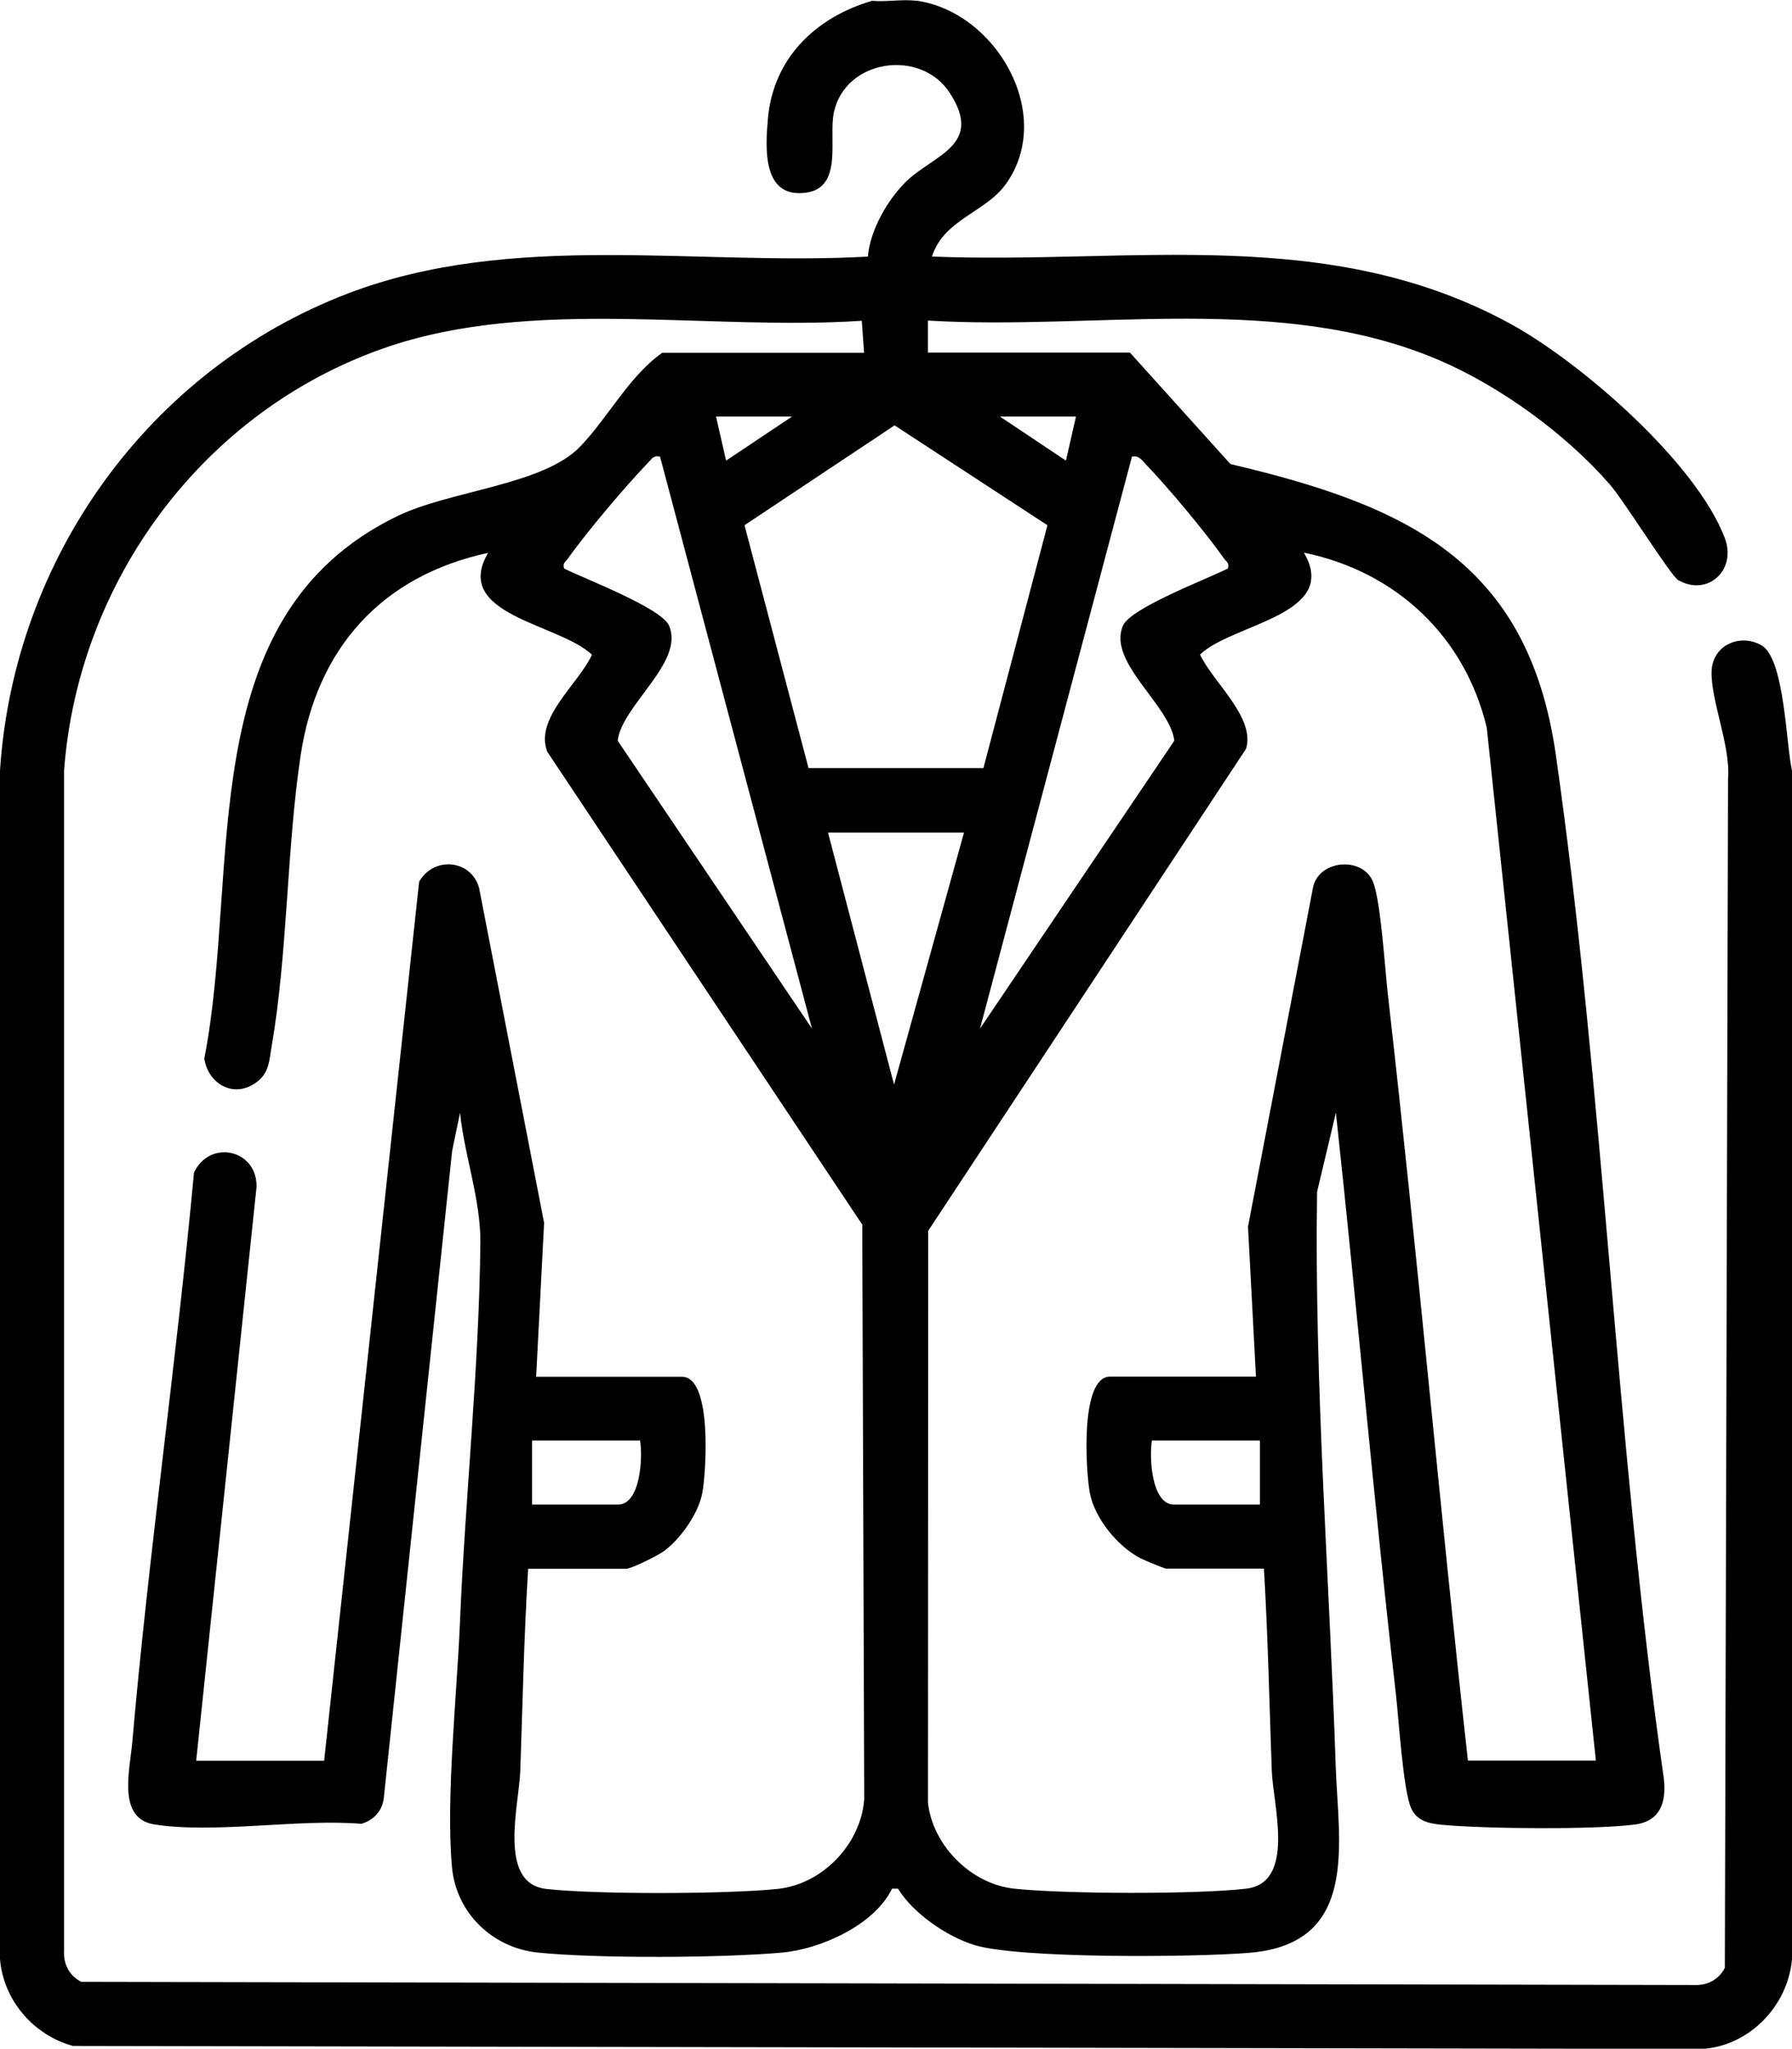 <svg xmlns="http://www.w3.org/2000/svg" id="Layer_2" data-name="Layer 2" viewBox="0 0 335.41 383.39"><g id="Layer_1-2" data-name="Layer 1"><path d="M171.45.11c14.95,2.04,26.16,21.33,16.79,34.38-3.77,5.25-11.61,6.57-13.8,13.52,37.4,1.47,74.11-6.09,108.29,12.6,13.17,7.21,34.64,25.86,40.08,40.01,2.33,6.06-3.19,11.09-8.69,7.94-1.43-.82-10.13-14.82-12.8-17.89-8.24-9.47-20.53-18.4-32.07-23.32-29.6-12.63-64.17-5.47-95.57-7.36v5.99h37.81l18.81,20.86c32.78,7.72,55.7,18.05,60.9,54.38,9.01,63.04,11.18,128.42,20.22,191.63.52,4.55-.74,8.04-5.59,8.61-8.16.96-27.62.78-35.98.02-2.39-.22-4.73-.72-5.77-3.21-1.47-3.51-2.26-16.42-2.8-21.15-4.14-36.25-7.31-72.64-11.24-108.9l-3.52,14.81c-.54,35.69,2.29,71.79,3.49,107.6.48,14.24,4.49,33.04-16.04,34.8-9.88.85-43.42,1.16-51.71-1.48-5.17-1.65-11.33-5.88-14.19-10.52h-1.1c-3.27,6.77-13.31,11.32-20.61,11.97-11.3,1.01-34.44,1.13-45.64,0-8.55-.86-15.36-7.42-16.13-16.05-1.15-12.86.93-32.17,1.5-45.72.97-23.32,3.6-47.83,3.82-71.05.08-8.1-3-16.35-3.8-24.35l-1.48,7.11-12.8,121.19c-.28,2.37-1.95,4.14-4.21,4.77-11.76-.97-27.43,1.88-38.72.12-6.99-1.09-4.61-10.11-4.15-15.29,3.1-35.6,8.26-71.12,11.56-106.71,2.97-6.26,11.8-4.34,11.71,2.66l-11.3,107.42h23.95l17.78-164.49c2.68-4.79,9.7-4.22,11.22,1.14l12.17,62.69-1.49,28.81h27.32c5.69,0,4.5,17.91,3.78,21.74s-4.01,8.51-7.13,10.84c-1.14.86-6.17,3.35-7.13,3.35h-18.34c-.78,12.64-1.03,25.21-1.47,37.83-.22,6.34-4.28,21.01,4.82,22.07s33.98,1.01,43.44-.01c8.35-.9,15.54-8.44,16.12-16.82l-.37-107.48-58.96-88.5c-2.42-6.27,5.82-12.65,8.37-18.14-6.07-5.84-26.3-7.39-19.44-19.07-19.93,4.3-32.08,17.87-35.09,37.89-2.64,17.61-2.41,37.04-5.43,54.45-.44,2.56-.42,4.73-2.51,6.47-4.18,3.46-9.3.85-10.09-4.17,6.92-35.35-2.76-82.69,36.14-101.52,9.93-4.81,27.24-5.79,34.18-12.98,5.25-5.44,9.15-13.16,15.37-17.57h37.8l-.43-6c-28.9,1.91-61.61-4.51-89.22,5.05-33.87,11.72-57.44,43.47-60.09,79.14v220.89c-.12,2.5,1,4.61,3.21,5.76l301.88.6c2.51.11,4.62-1.02,5.76-3.22l.6-222.54c.53-5.99-3.31-14.86-3.08-20.17.21-4.8,5.28-7.06,9.32-4.79,4.36,2.46,4.6,18.54,5.73,23.46v222.38c-.73,8.76-7.99,16.31-16.84,16.84l-304.91-.56c-7.38-2-13.06-8.59-13.66-16.28v-222.38c2.58-39.7,27.81-74.96,64.97-89.23,30.78-11.83,65.13-5.18,97.47-6.96.41-4.91,3.62-10.52,7.03-13.92,5.13-5.12,14.73-6.8,8.31-16.7-5.46-8.41-19.61-6.32-21.71,3.67-1.02,4.83,1.82,14.09-5.27,15-8.13,1.04-7.56-8.31-7.07-13.86,1-11.37,8.97-18.97,19.49-22.06,2.61.25,5.71-.34,8.23,0ZM148.24,77.96h-14.22l1.88,8.24,12.34-8.24ZM201.39,77.96h-14.22l12.34,8.24,1.88-8.24ZM196.05,98.29l-28.61-18.69-28.09,18.69,11.98,45.44h32.74l11.98-45.44ZM123.54,85.45c-1.25-.28-1.52.4-2.23,1.13-4.05,4.18-11.71,13.23-15,17.94-.44.63-1.04.75-.73,1.87,3.85,1.93,18.21,7.37,19.64,10.68,2.97,6.85-8.82,14.89-9.61,21.54l36.37,53.88-28.44-107.04ZM229.83,106.39c.3-1.13-.29-1.24-.73-1.87-3.33-4.76-10.53-13.38-14.6-17.59-.78-.81-1.32-1.75-2.63-1.48l-28.44,107.04,36.37-53.88c-.79-6.65-12.58-14.69-9.61-21.54,1.43-3.3,15.79-8.74,19.64-10.68ZM298.7,329.47l-20.42-193.29c-4.1-17.15-17.04-29.24-34.23-32.76,6.86,11.68-13.37,13.24-19.44,19.07,2.42,5.18,10.38,11.75,8.62,17.63l-59.5,90.21-.04,107.01c.86,8.01,8.07,15.23,16.09,16.09,9.46,1.02,34.06,1.1,43.44.01s5.04-15.73,4.82-22.07c-.45-12.62-.72-25.24-1.47-37.83h-18.34c-.26,0-4.15-1.61-4.79-1.94-4.26-2.22-8.56-7.48-9.46-12.24-.72-3.83-1.91-21.74,3.78-21.74h27.32l-1.49-28.07,12.16-63.43c1.02-5.2,9.21-5.96,11.22-1.14,1.47,3.51,2.26,16.42,2.8,21.15,5.45,47.72,9.67,95.61,14.98,143.34h23.95ZM180.43,155.81h-25.45l12.36,47.16,13.09-47.16ZM119.8,269.58h-20.21v11.98h16.09c4.23,0,4.65-8.97,4.12-11.98ZM235.82,269.58h-20.21c-.54,3-.11,11.98,4.12,11.98h16.09v-11.98Z"></path></g></svg>